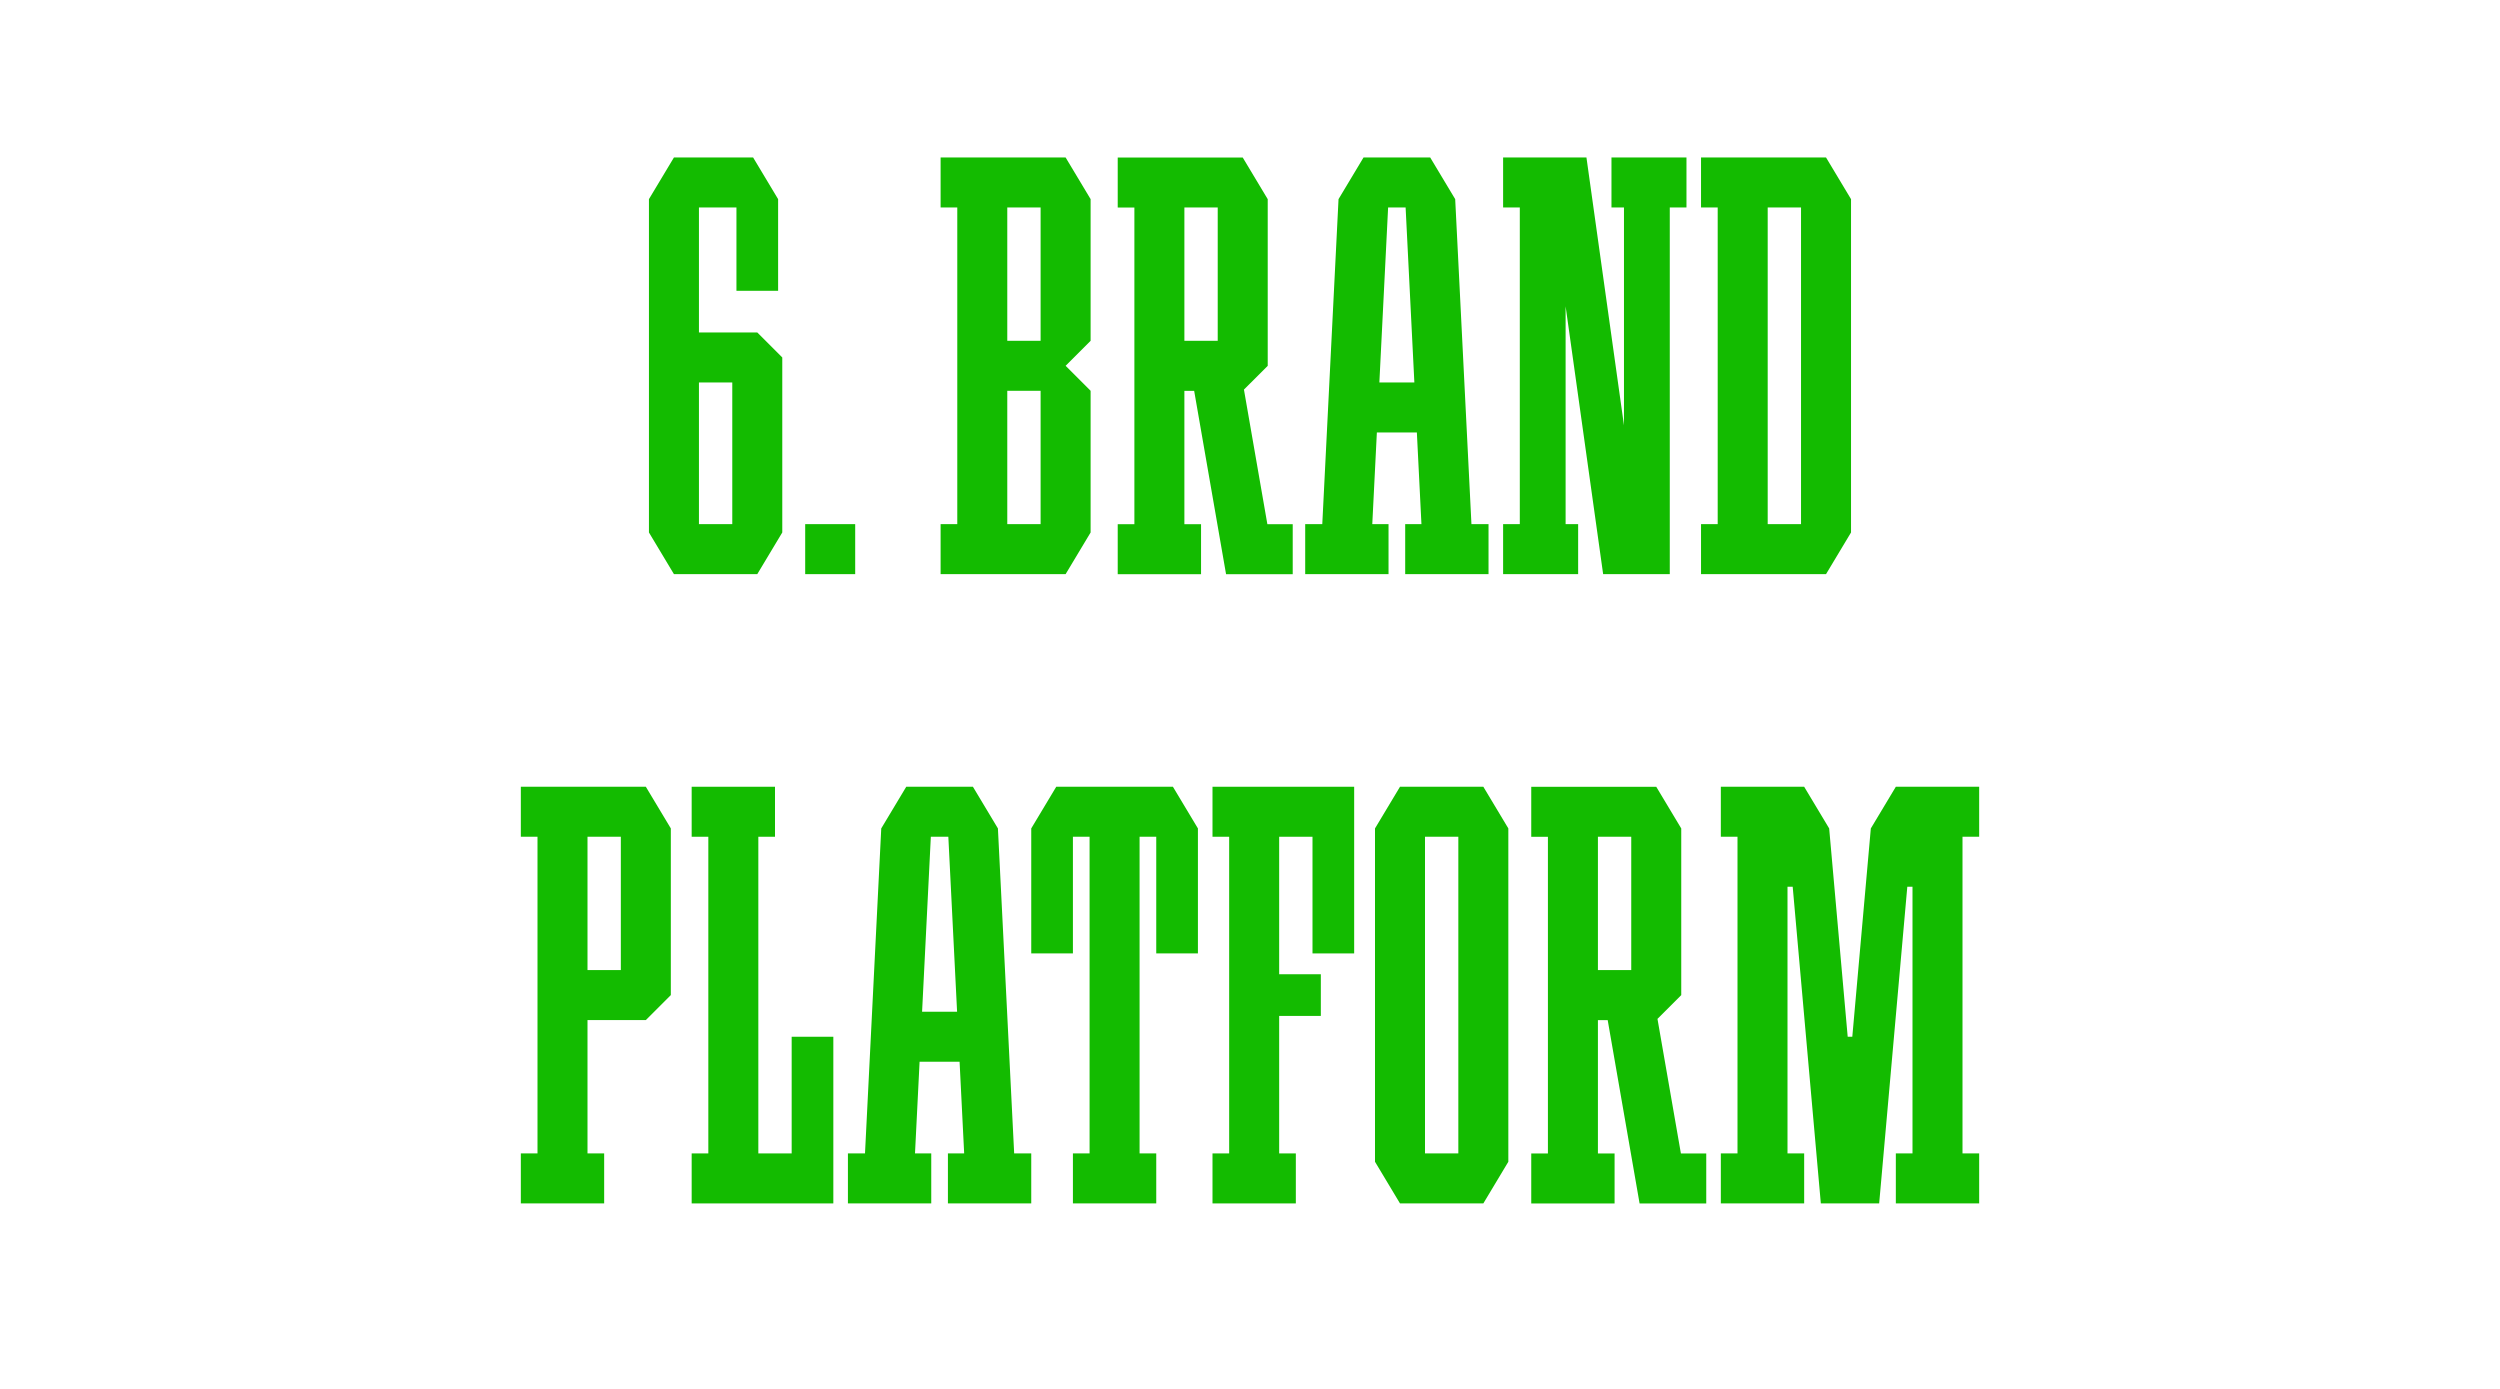 <?xml version="1.0" encoding="UTF-8"?> <svg xmlns="http://www.w3.org/2000/svg" id="Layer_1" viewBox="0 0 900 500"> <defs> <style>.cls-1{fill:#fff;}.cls-2{fill:#13bb00;}</style> </defs> <rect class="cls-1" width="900" height="500"></rect> <path class="cls-2" d="m272.62,119.69h-21v-45h13.5v30h15v-33l-9-15h-28.5l-9,15v120l9,15h30l9-15v-63l-9-9Zm-21,69v-51h12v51h-12Z"></path> <g id="_Н3"> <rect class="cls-2" x="289.87" y="188.69" width="18" height="18"></rect> </g> <path class="cls-2" d="m529.72,188.69l-5.85-117h0l-9-15h-3s-18,0-18,0h0s-3,0-3,0l-9,15h0l-5.85,117h-6.15v18h30v-18h-5.85l1.65-33h14.4l1.65,33h-5.85v18h30v-18h-6.15Zm-33.15-51l3.15-63h6.3l3.15,63h-12.6Z"></path> <path class="cls-2" d="m383.62,56.69h-45v18h6v50.4h0,0v63.6h-6v18h45l9-15v-51l-9-9,9-9v-51l-9-15Zm-21,18h12v48h-12v-48Zm0,114v-48h12v48h-12Z"></path> <path class="cls-2" d="m657.37,56.69h-45v18h6v114h-6v18h45l9-15v-120l-9-15Zm-21,132v-114h12v114h-12Z"></path> <polygon class="cls-2" points="607.13 56.69 580.13 56.69 580.13 74.69 584.63 74.69 584.63 153.12 571.12 56.69 568.13 56.69 563.62 56.69 556.12 56.69 547.13 56.69 541.12 56.69 541.12 74.69 547.13 74.69 547.13 188.69 541.12 188.69 541.12 206.69 547.13 206.69 563.62 206.69 568.13 206.69 568.13 188.69 563.62 188.69 563.62 110.27 577.13 206.69 584.63 206.69 592.13 206.69 601.12 206.69 601.12 74.69 607.13 74.69 607.13 56.69"></polygon> <path class="cls-2" d="m456.25,188.69l-8.43-48.44,8.56-8.55h0v-60l-9-15h-45v18h6v114h-6v18h30v-18h-6v-48h3.52l11.48,65.99h0s0,.01,0,.01h24v-18h-9.13Zm-29.87-114h12v48h-12v-48Z"></path> <path class="cls-2" d="m365.1,415.23l-5.85-117h0l-9-15h-3s-18,0-18,0h0s-3,0-3,0l-9,15h0l-5.85,117h-6.15v18h30v-18h-5.85l1.65-33h14.4l1.65,33h-5.85v18h30v-18h-6.15Zm-33.15-51l3.15-63h6.3l3.15,63h-12.6Z"></path> <polygon class="cls-2" points="285 373.23 285 415.23 273 415.23 273 301.23 279 301.23 279 283.23 273 283.23 255 283.23 249 283.23 249 301.23 255 301.23 255 415.23 249 415.23 249 433.23 255 433.23 273 433.23 300 433.23 300 421.23 300 415.23 300 373.23 285 373.23"></polygon> <polygon class="cls-2" points="712.5 301.23 712.5 283.23 706.5 283.23 688.5 283.23 685.5 283.23 685.5 283.23 682.5 283.23 673.5 298.23 666.83 373.23 665.17 373.23 658.5 298.23 649.5 283.23 649.5 283.23 643.5 283.23 625.5 283.23 619.5 283.23 619.5 301.23 625.5 301.23 625.5 415.23 619.5 415.23 619.5 433.23 625.5 433.23 643.5 433.23 649.5 433.23 649.5 415.23 643.5 415.23 643.5 319.23 645.37 319.23 655.5 433.23 661.5 433.23 670.5 433.23 676.5 433.23 686.63 319.23 688.5 319.23 688.5 415.23 682.5 415.23 682.5 433.23 688.5 433.23 706.5 433.23 712.5 433.23 712.5 415.23 706.5 415.23 706.5 301.23 712.5 301.23"></polygon> <path class="cls-2" d="m534,283.23h-30l-9,15v120l9,15h30l9-15v-120l-9-15Zm-21,132v-114h12v114h-12Z"></path> <path class="cls-2" d="m232.5,283.23h-45v18h6v114h-6v18h30v-18h-6v-48h21l9-9h0v-60l-9-15Zm-21,18h12v48h-12v-48Z"></path> <path class="cls-2" d="m605.12,415.23l-8.43-48.44,8.56-8.55h0v-60l-9-15h-45v18h6v114h-6v18h30v-18h-6v-48h3.52l11.48,65.99h0s0,.01,0,.01h24v-18h-9.13Zm-29.87-114h12v48h-12v-48Z"></path> <polygon class="cls-2" points="422.25 283.23 419.25 283.23 413.25 283.23 410.25 283.23 392.25 283.23 389.25 283.23 383.25 283.23 380.25 283.23 371.25 298.23 371.25 301.23 371.25 343.23 386.25 343.23 386.25 301.23 389.25 301.23 392.25 301.23 392.25 415.23 386.25 415.23 386.25 433.23 392.25 433.23 410.25 433.23 416.25 433.23 416.25 415.23 410.25 415.23 410.25 301.23 413.25 301.23 416.25 301.23 416.25 343.23 431.25 343.23 431.25 301.23 431.25 298.23 422.25 283.23"></polygon> <polygon class="cls-2" points="460.5 283.23 442.5 283.23 436.5 283.23 436.5 301.23 442.5 301.23 442.5 415.23 436.5 415.23 436.5 433.23 442.5 433.23 460.5 433.23 466.5 433.23 466.5 415.23 460.5 415.23 460.5 365.73 475.5 365.73 475.5 350.73 460.5 350.73 460.5 301.23 472.5 301.23 472.5 343.23 487.5 343.23 487.5 301.23 487.5 295.23 487.5 283.23 460.5 283.23"></polygon> </svg> 